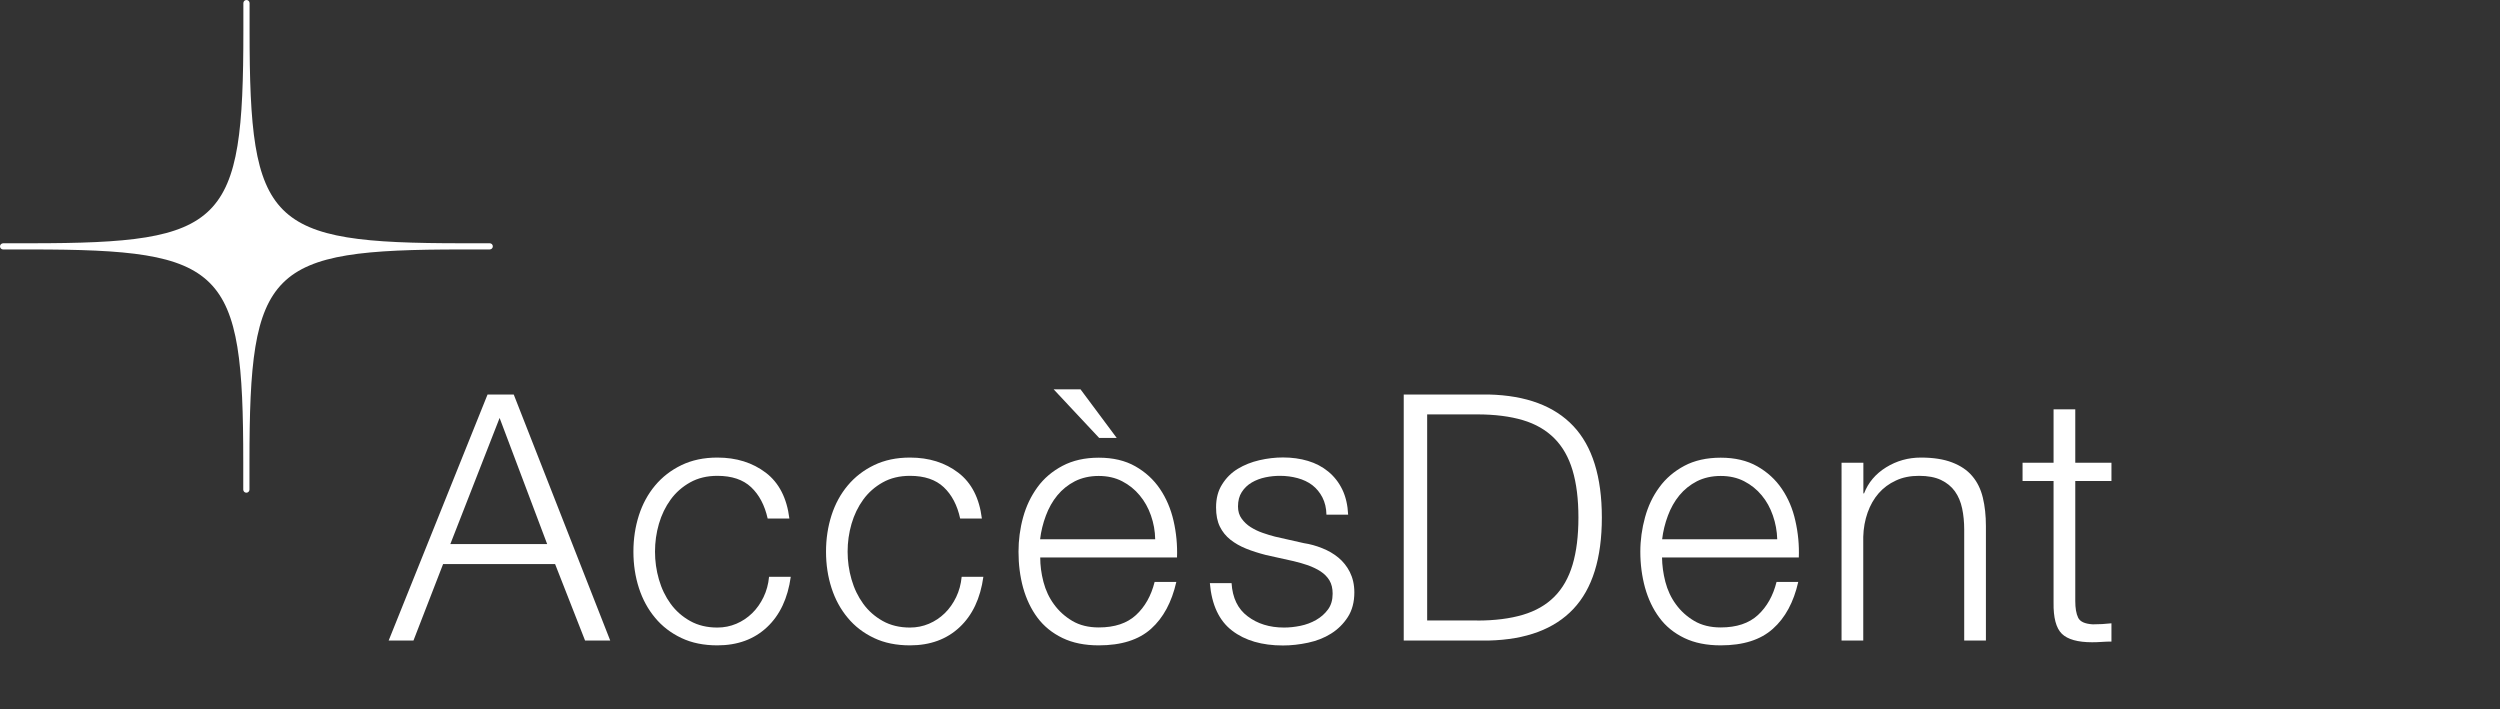 <?xml version="1.0" encoding="utf-8"?>
<!-- Generator: Adobe Illustrator 25.4.1, SVG Export Plug-In . SVG Version: 6.00 Build 0)  -->
<svg version="1.1" id="Layer_1" xmlns="http://www.w3.org/2000/svg" xmlns:xlink="http://www.w3.org/1999/xlink" x="0px" y="0px"
	 viewBox="0 0 217.67 61.73" style="enable-background:new 0 0 217.67 61.73;" xml:space="preserve">
<rect x="0" y="0" width="217.67" height="61.73" fill="#333333" stroke="none"/>
<style type="text/css">
	.st0{fill:#FFFFFF;}
</style>
<g>
	<g>
		<path class="st0" d="M44.73,34.35l8.4,21.42h-2.19l-2.61-6.66h-9.75L36,55.77h-2.16l8.61-21.42H44.73z M47.64,47.37L43.5,36.39
			l-4.29,10.98H47.64z"/>
		<path class="st0" d="M65.4,42.42c-0.7-0.66-1.68-0.99-2.94-0.99c-0.9,0-1.69,0.19-2.37,0.57c-0.68,0.38-1.25,0.88-1.7,1.5
			c-0.45,0.62-0.79,1.32-1.02,2.11c-0.23,0.79-0.34,1.6-0.34,2.42c0,0.82,0.11,1.62,0.34,2.42s0.57,1.5,1.02,2.12
			c0.45,0.62,1.02,1.12,1.7,1.5c0.68,0.38,1.47,0.57,2.37,0.57c0.58,0,1.13-0.11,1.65-0.33c0.52-0.22,0.98-0.53,1.38-0.92
			c0.4-0.39,0.73-0.86,0.99-1.4c0.26-0.54,0.42-1.13,0.48-1.77h1.89c-0.26,1.88-0.95,3.34-2.07,4.39c-1.12,1.05-2.56,1.58-4.32,1.58
			c-1.18,0-2.23-0.21-3.13-0.64c-0.91-0.43-1.68-1.02-2.29-1.76c-0.62-0.74-1.09-1.6-1.41-2.59c-0.32-0.99-0.48-2.04-0.48-3.17
			c0-1.12,0.16-2.17,0.48-3.17c0.32-0.99,0.79-1.85,1.41-2.59c0.62-0.74,1.38-1.33,2.29-1.77c0.91-0.44,1.95-0.66,3.13-0.66
			c1.66,0,3.06,0.44,4.22,1.32c1.15,0.88,1.83,2.21,2.05,3.99h-1.89C66.58,43.99,66.1,43.08,65.4,42.42z"/>
		<path class="st0" d="M82.17,42.42c-0.7-0.66-1.68-0.99-2.94-0.99c-0.9,0-1.69,0.19-2.37,0.57c-0.68,0.38-1.25,0.88-1.7,1.5
			c-0.45,0.62-0.79,1.32-1.02,2.11c-0.23,0.79-0.34,1.6-0.34,2.42c0,0.82,0.11,1.62,0.34,2.42s0.57,1.5,1.02,2.12
			c0.45,0.62,1.02,1.12,1.7,1.5c0.68,0.38,1.47,0.57,2.37,0.57c0.58,0,1.13-0.11,1.65-0.33c0.52-0.22,0.98-0.53,1.38-0.92
			c0.4-0.39,0.73-0.86,0.99-1.4s0.42-1.13,0.48-1.77h1.89c-0.26,1.88-0.95,3.34-2.07,4.39c-1.12,1.05-2.56,1.58-4.32,1.58
			c-1.18,0-2.23-0.21-3.13-0.64c-0.91-0.43-1.68-1.02-2.29-1.76c-0.62-0.74-1.09-1.6-1.41-2.59c-0.32-0.99-0.48-2.04-0.48-3.17
			c0-1.12,0.16-2.17,0.48-3.17c0.32-0.99,0.79-1.85,1.41-2.59c0.62-0.74,1.38-1.33,2.29-1.77c0.91-0.44,1.95-0.66,3.13-0.66
			c1.66,0,3.06,0.44,4.21,1.32c1.15,0.88,1.83,2.21,2.05,3.99h-1.89C83.35,43.99,82.87,43.08,82.17,42.42z"/>
		<path class="st0" d="M90.85,50.66c0.19,0.73,0.5,1.39,0.92,1.96c0.42,0.58,0.95,1.06,1.59,1.44c0.64,0.38,1.41,0.57,2.31,0.57
			c1.38,0,2.46-0.36,3.24-1.08c0.78-0.72,1.32-1.68,1.62-2.88h1.89c-0.4,1.76-1.13,3.12-2.2,4.08c-1.07,0.96-2.59,1.44-4.55,1.44
			c-1.22,0-2.27-0.21-3.16-0.64c-0.89-0.43-1.62-1.02-2.18-1.77s-0.97-1.62-1.25-2.61c-0.27-0.99-0.4-2.03-0.4-3.13
			c0-1.02,0.13-2.02,0.4-3c0.27-0.98,0.69-1.85,1.25-2.62c0.56-0.77,1.29-1.39,2.18-1.86c0.89-0.47,1.94-0.71,3.16-0.71
			c1.24,0,2.3,0.25,3.18,0.75c0.88,0.5,1.59,1.15,2.14,1.96c0.55,0.81,0.95,1.74,1.19,2.79c0.24,1.05,0.34,2.12,0.3,3.19H90.57
			C90.57,49.22,90.66,49.93,90.85,50.66z M100.21,44.88c-0.23-0.66-0.56-1.25-0.98-1.75c-0.42-0.51-0.93-0.92-1.53-1.23
			c-0.6-0.31-1.28-0.46-2.04-0.46c-0.78,0-1.47,0.16-2.07,0.46c-0.6,0.31-1.11,0.72-1.53,1.23c-0.42,0.51-0.75,1.1-1,1.77
			s-0.42,1.36-0.5,2.05h10.02C100.57,46.23,100.44,45.54,100.21,44.88z M94.08,33.9l3.15,4.23H95.7l-3.96-4.23H94.08z"/>
		<path class="st0" d="M115.14,43.31c-0.22-0.43-0.52-0.79-0.88-1.07c-0.37-0.28-0.8-0.48-1.28-0.61c-0.48-0.13-0.99-0.2-1.53-0.2
			c-0.42,0-0.84,0.04-1.27,0.13c-0.43,0.09-0.83,0.24-1.19,0.45c-0.36,0.21-0.65,0.49-0.87,0.83s-0.33,0.76-0.33,1.26
			c0,0.42,0.11,0.78,0.32,1.06c0.21,0.29,0.47,0.54,0.79,0.74c0.32,0.2,0.67,0.37,1.05,0.5s0.73,0.24,1.05,0.32l2.52,0.57
			c0.54,0.08,1.08,0.23,1.6,0.44c0.53,0.21,1,0.48,1.41,0.82c0.41,0.34,0.75,0.76,1,1.26s0.39,1.09,0.39,1.77
			c0,0.84-0.19,1.56-0.57,2.15s-0.87,1.07-1.46,1.44c-0.59,0.37-1.25,0.63-2,0.79s-1.47,0.24-2.19,0.24c-1.82,0-3.3-0.43-4.42-1.29
			c-1.13-0.86-1.78-2.24-1.94-4.14h1.89c0.08,1.28,0.54,2.25,1.4,2.89c0.85,0.65,1.91,0.98,3.17,0.98c0.46,0,0.93-0.05,1.42-0.15
			c0.49-0.1,0.95-0.27,1.37-0.51s0.76-0.54,1.04-0.92c0.27-0.37,0.4-0.83,0.4-1.37c0-0.46-0.09-0.84-0.28-1.16
			c-0.19-0.31-0.45-0.57-0.77-0.78s-0.69-0.38-1.09-0.53c-0.41-0.14-0.83-0.26-1.25-0.36l-2.43-0.54c-0.62-0.16-1.19-0.34-1.71-0.55
			c-0.52-0.21-0.98-0.47-1.37-0.78c-0.39-0.31-0.7-0.69-0.92-1.14c-0.22-0.45-0.33-1-0.33-1.67c0-0.78,0.17-1.45,0.53-2.01
			c0.35-0.56,0.8-1.01,1.36-1.35c0.56-0.34,1.19-0.59,1.88-0.75c0.69-0.16,1.38-0.24,2.06-0.24c0.78,0,1.5,0.1,2.17,0.3
			s1.26,0.51,1.77,0.93c0.51,0.42,0.92,0.94,1.22,1.56c0.3,0.62,0.47,1.35,0.51,2.19h-1.89C115.48,44.24,115.36,43.74,115.14,43.31z
			"/>
		<path class="st0" d="M129.63,34.35c3.26,0.08,5.71,1,7.36,2.75c1.65,1.75,2.48,4.41,2.48,7.96c0,3.56-0.83,6.21-2.48,7.96
			c-1.65,1.75-4.1,2.67-7.36,2.75h-7.41V34.35H129.63z M128.61,54.03c1.54,0,2.87-0.17,3.98-0.5c1.11-0.33,2.02-0.85,2.74-1.57
			c0.72-0.72,1.25-1.65,1.59-2.79c0.34-1.14,0.51-2.51,0.51-4.11c0-1.6-0.17-2.97-0.51-4.11c-0.34-1.14-0.87-2.07-1.59-2.79
			c-0.72-0.72-1.63-1.25-2.74-1.58c-1.11-0.33-2.44-0.5-3.98-0.5h-4.35v17.94H128.61z"/>
		<path class="st0" d="M145,50.66c0.19,0.73,0.5,1.39,0.92,1.96c0.42,0.58,0.95,1.06,1.59,1.44c0.64,0.38,1.41,0.57,2.31,0.57
			c1.38,0,2.46-0.36,3.24-1.08c0.78-0.72,1.32-1.68,1.62-2.88h1.89c-0.4,1.76-1.13,3.12-2.21,4.08c-1.07,0.96-2.58,1.44-4.54,1.44
			c-1.22,0-2.28-0.21-3.17-0.64c-0.89-0.43-1.62-1.02-2.17-1.77c-0.56-0.75-0.97-1.62-1.25-2.61c-0.27-0.99-0.41-2.03-0.41-3.13
			c0-1.02,0.14-2.02,0.41-3c0.27-0.98,0.68-1.85,1.25-2.62c0.56-0.77,1.29-1.39,2.17-1.86s1.95-0.71,3.17-0.71
			c1.24,0,2.3,0.25,3.18,0.75c0.88,0.5,1.59,1.15,2.14,1.96c0.55,0.81,0.95,1.74,1.18,2.79c0.24,1.05,0.34,2.12,0.3,3.19h-11.91
			C144.72,49.22,144.81,49.93,145,50.66z M154.36,44.88c-0.23-0.66-0.55-1.25-0.97-1.75c-0.42-0.51-0.93-0.92-1.53-1.23
			c-0.6-0.31-1.28-0.46-2.04-0.46c-0.78,0-1.47,0.16-2.07,0.46c-0.6,0.31-1.11,0.72-1.53,1.23c-0.42,0.51-0.75,1.1-1,1.77
			c-0.25,0.67-0.42,1.36-0.5,2.05h10.02C154.72,46.23,154.59,45.54,154.36,44.88z"/>
		<path class="st0" d="M162.24,40.29v2.67h0.06c0.36-0.94,1-1.7,1.92-2.27c0.92-0.57,1.93-0.85,3.03-0.85
			c1.08,0,1.98,0.14,2.71,0.42s1.32,0.67,1.75,1.18c0.44,0.51,0.75,1.14,0.93,1.88c0.18,0.74,0.27,1.57,0.27,2.49v9.96h-1.89v-9.66
			c0-0.66-0.06-1.27-0.18-1.84c-0.12-0.57-0.33-1.07-0.63-1.49c-0.3-0.42-0.71-0.75-1.21-0.99c-0.51-0.24-1.14-0.36-1.91-0.36
			c-0.76,0-1.43,0.13-2.02,0.41c-0.59,0.27-1.09,0.64-1.5,1.11c-0.41,0.47-0.73,1.03-0.96,1.68c-0.23,0.65-0.36,1.35-0.38,2.11v9.03
			h-1.89V40.29H162.24z"/>
		<path class="st0" d="M183.84,40.29v1.59h-3.15v10.44c0,0.62,0.08,1.11,0.25,1.46c0.17,0.35,0.59,0.54,1.28,0.58
			c0.54,0,1.08-0.03,1.62-0.09v1.59c-0.28,0-0.56,0.01-0.84,0.03c-0.28,0.02-0.56,0.03-0.84,0.03c-1.26,0-2.14-0.25-2.64-0.74
			s-0.74-1.4-0.72-2.71V41.88h-2.7v-1.59h2.7v-4.65h1.89v4.65H183.84z"/>
	</g>
	<g>
		<path class="st0" d="M42.91,21.45c0-0.15-0.12-0.27-0.27-0.27h-2.41c-16.9,0-18.5-1.61-18.5-18.5V0.27c0-0.15-0.12-0.27-0.27-0.27
			c0,0,0,0,0,0v0c-0.15,0-0.27,0.12-0.27,0.27v2.41c0,16.9-1.61,18.5-18.5,18.5H0.27C0.12,21.19,0,21.31,0,21.45c0,0,0,0,0,0h0
			c0,0.15,0.12,0.27,0.27,0.27h2.41c16.9,0,18.5,1.61,18.5,18.5v2.41c0,0.15,0.12,0.27,0.27,0.27c0,0,0,0,0,0v0
			c0.15,0,0.27-0.12,0.27-0.27v-2.41c0-16.9,1.61-18.5,18.5-18.5h2.41C42.79,21.72,42.91,21.6,42.91,21.45
			C42.91,21.46,42.91,21.45,42.91,21.45L42.91,21.45L42.91,21.45z"/>
	</g>
</g>
</svg>
